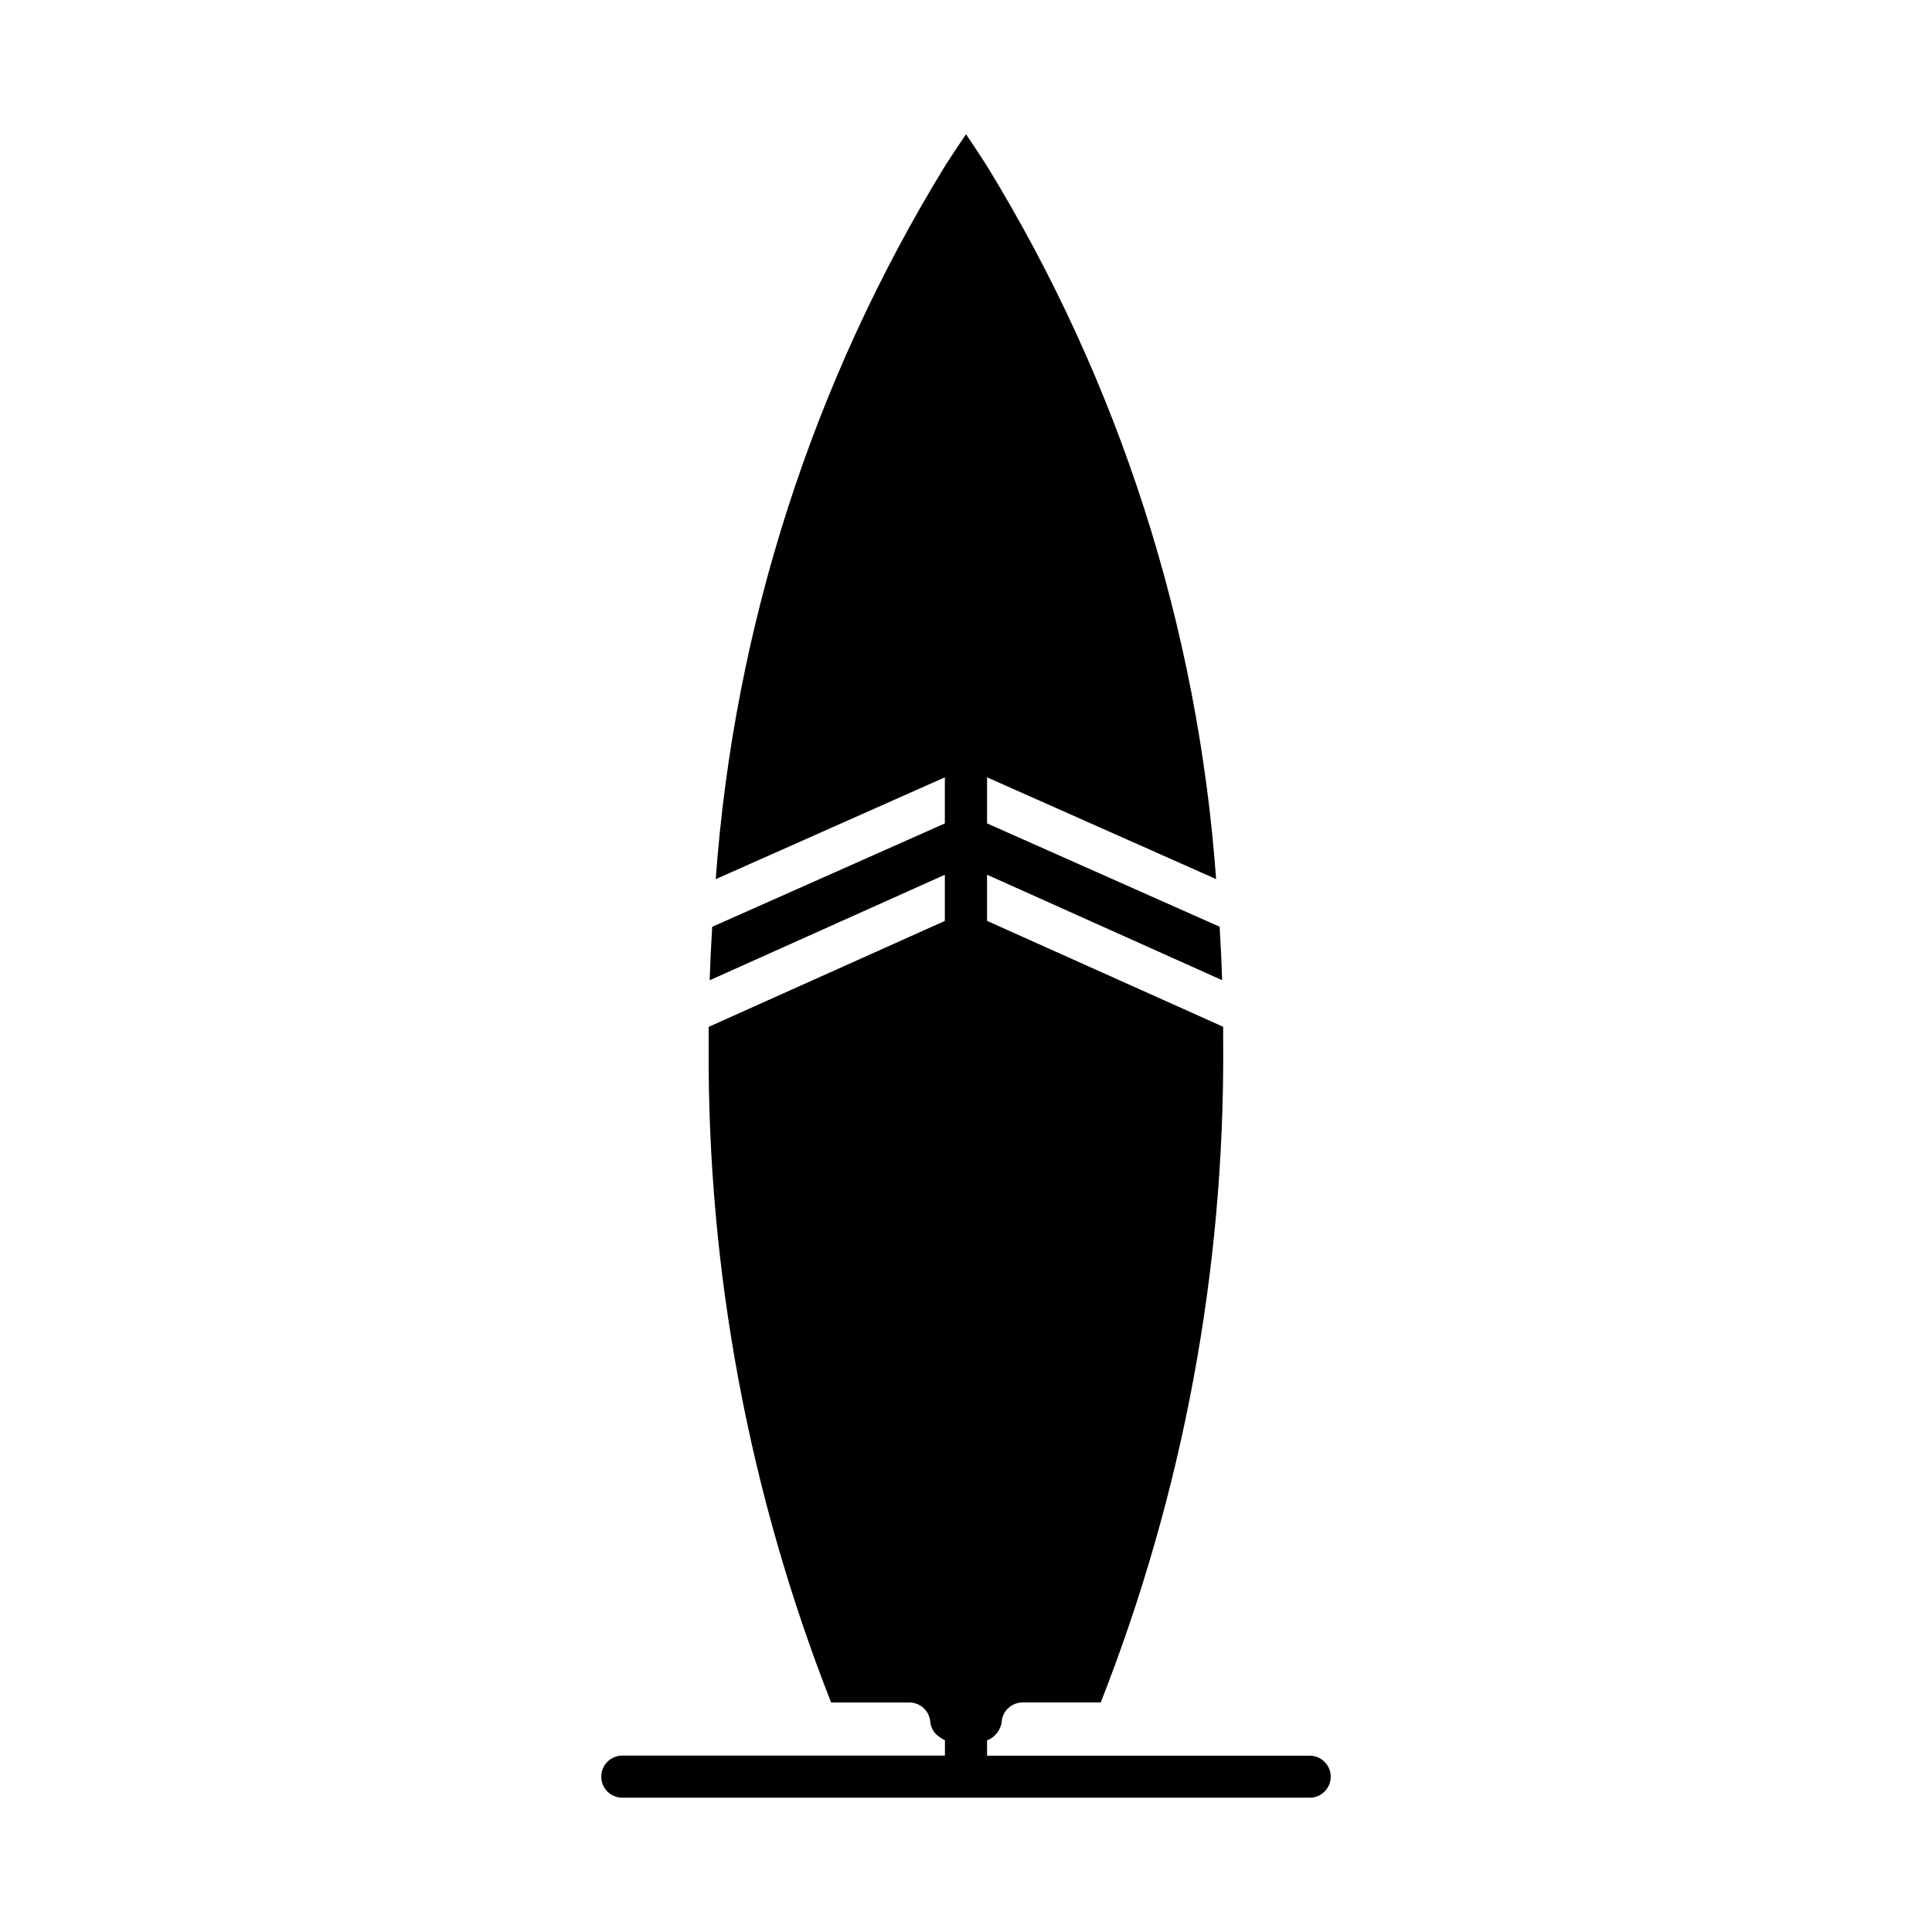 <?xml version="1.0" encoding="UTF-8"?>
<!-- Uploaded to: ICON Repo, www.iconrepo.com, Generator: ICON Repo Mixer Tools -->
<svg fill="#000000" width="800px" height="800px" version="1.1" viewBox="144 144 512 512" xmlns="http://www.w3.org/2000/svg">
 <path d="m496.66 614.83c0 1.48-0.59 2.902-1.637 3.949-1.047 1.047-2.465 1.633-3.945 1.633h-182.16c-3.082 0-5.578-2.496-5.578-5.582 0-3.082 2.496-5.578 5.578-5.578h85.5v-4.062c-0.578-0.277-1.125-0.613-1.629-1.008-1.23-0.852-2.043-2.188-2.238-3.668-0.133-2.984-2.594-5.336-5.578-5.34h-20.723c-21.789-55.422-32.805-114.49-32.453-174.04v-5l62.598-28.078v-12.234l-62.332 27.961c0.156-4.723 0.383-9.445 0.676-14.168l61.652-27.395 0.004-12.219-60.719 26.984c4.844-66.926 25.664-131.71 60.719-188.93 1.84-2.871 3.711-5.695 5.606-8.477 1.895 2.785 3.754 5.609 5.582 8.461h-0.004c35.043 57.223 55.859 122.01 60.703 188.93l-60.703-26.969v12.207l61.637 27.387c0.289 4.723 0.512 9.445 0.668 14.168l-62.309-27.953v12.234l62.574 28.062v5.016l0.008 0.004c0.348 59.547-10.664 118.62-32.449 174.04h-20.703c-2.984 0.004-5.441 2.352-5.574 5.332-0.355 2.144-1.82 3.941-3.852 4.723v4.055h85.5c3.074 0 5.566 2.484 5.582 5.555z"/>
</svg>